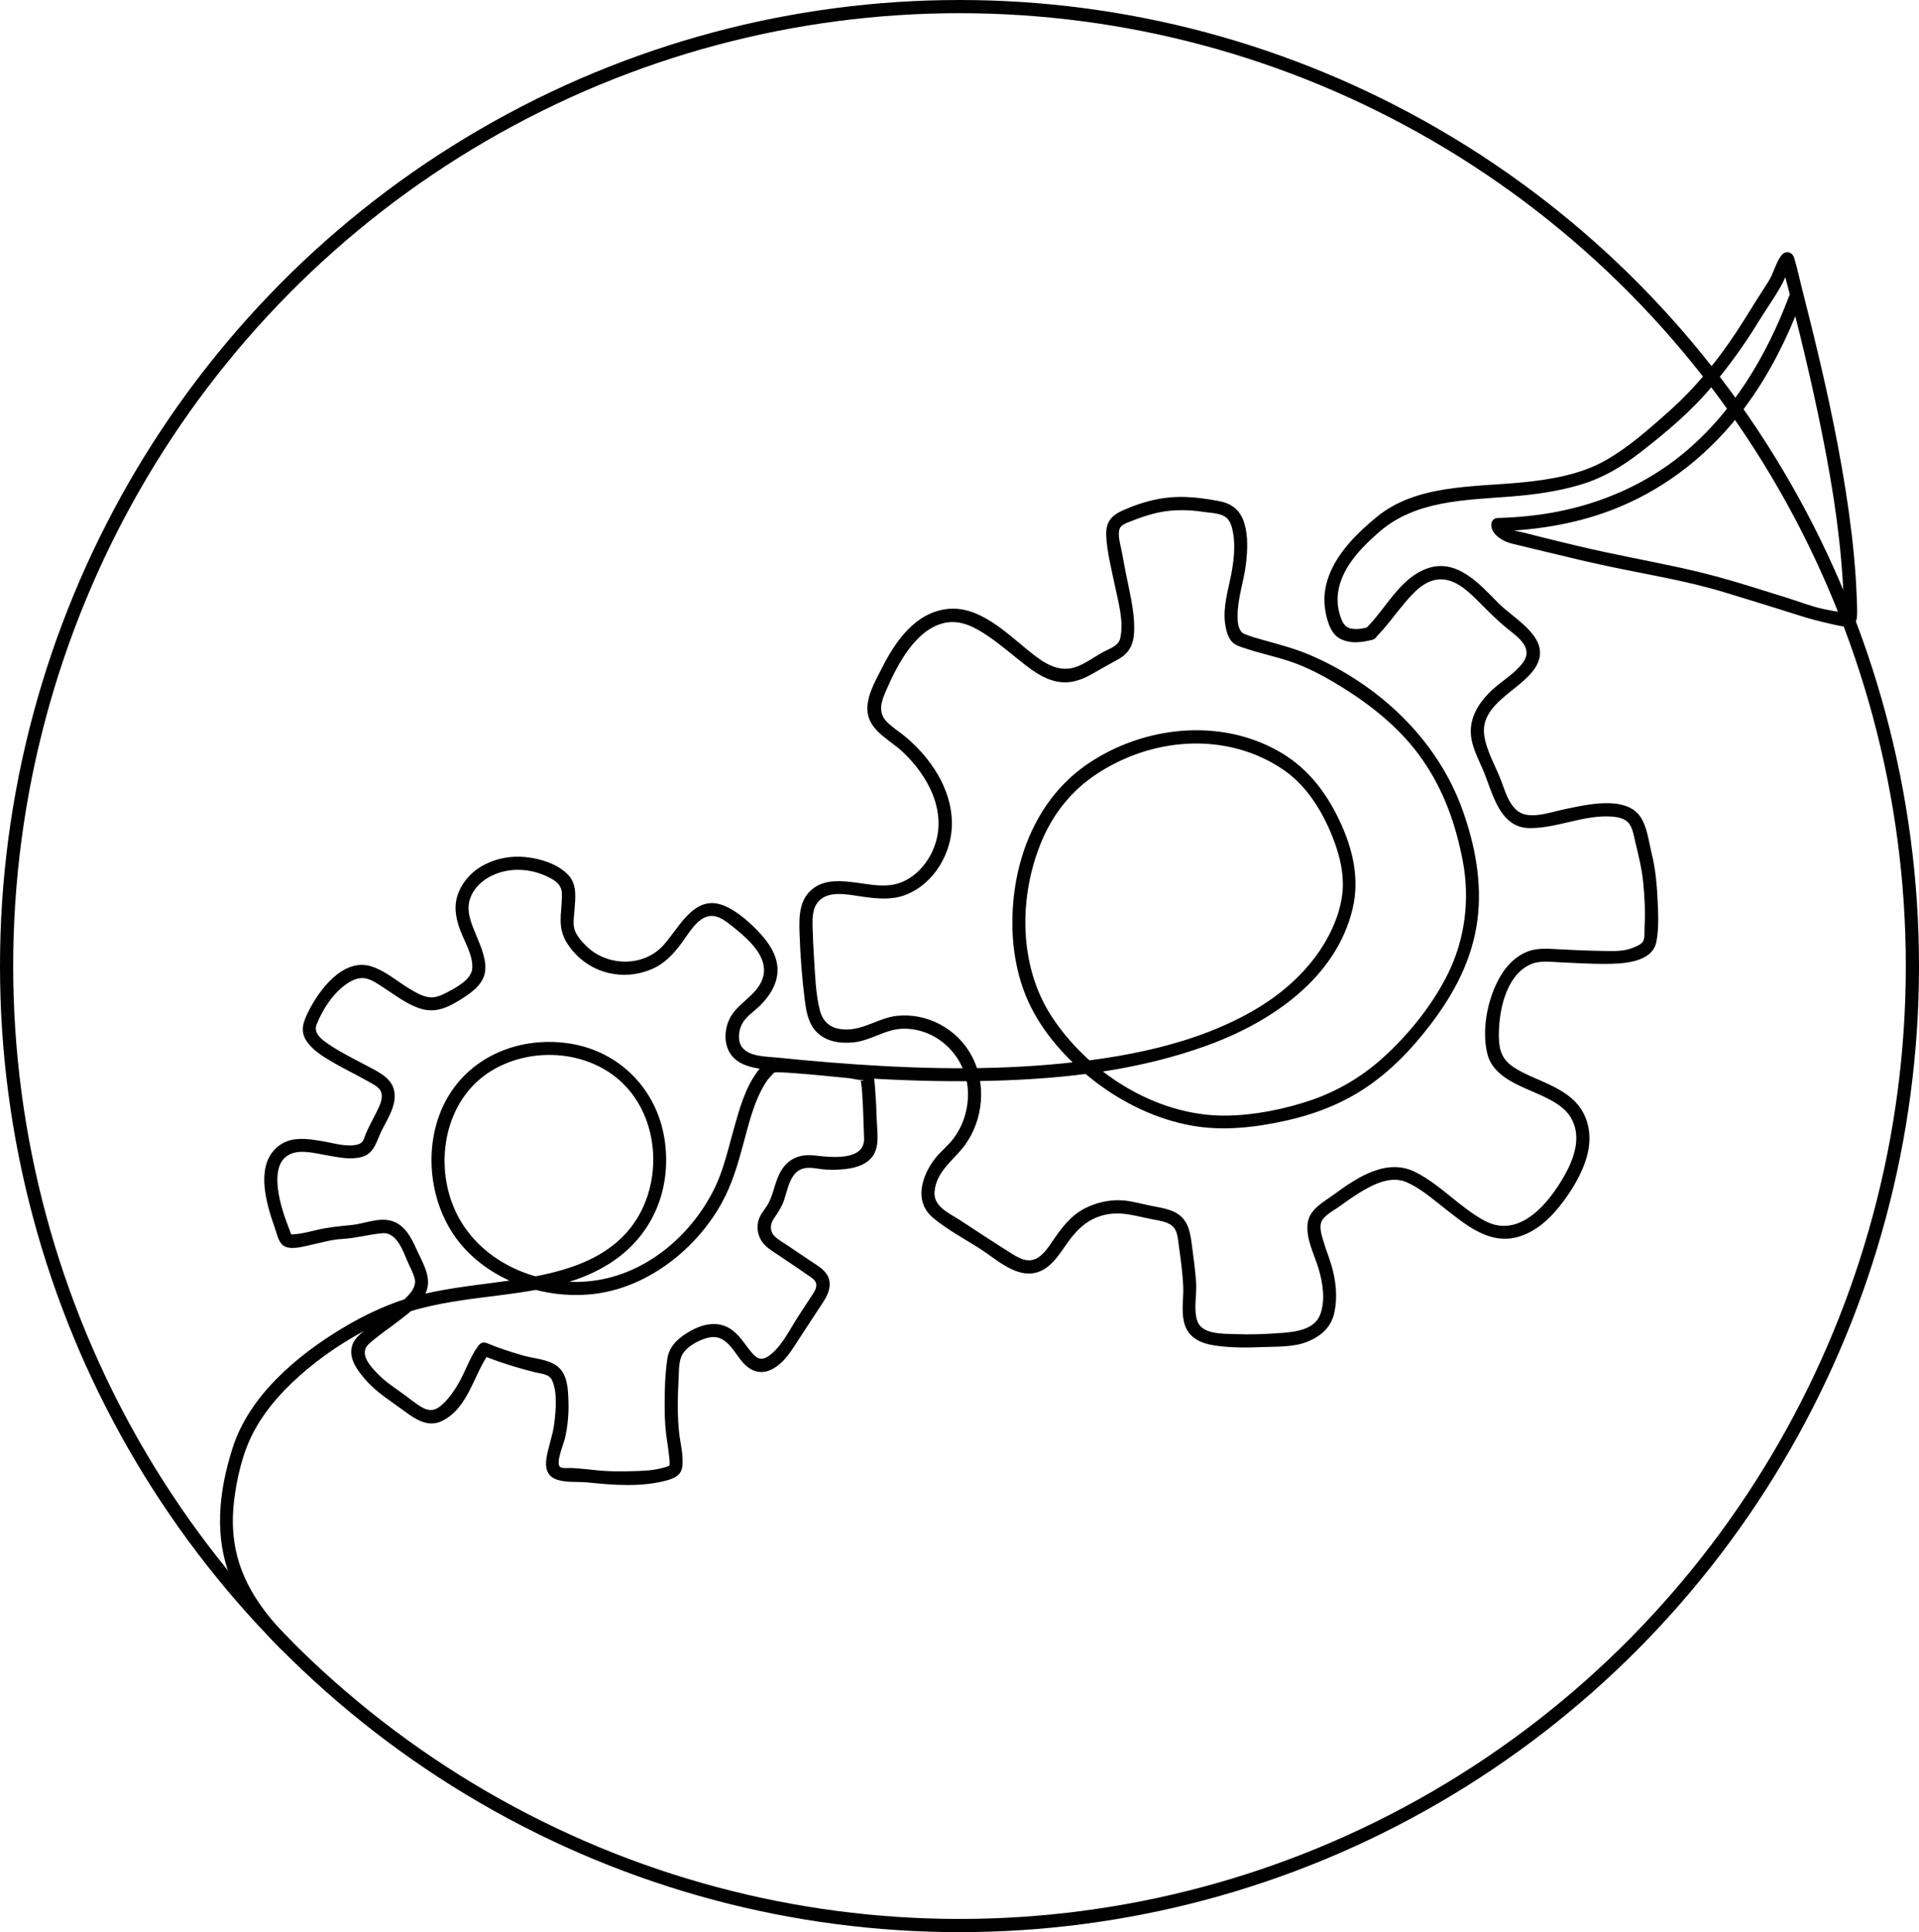 <?xml version="1.0" encoding="UTF-8"?>
<svg id="Ebene_1" xmlns="http://www.w3.org/2000/svg" viewBox="0 0 291 293">
  <defs>
    <style>
      .cls-1 {
        fill: #010101;
      }

      .cls-2 {
        fill: none;
        stroke: #010101;
        stroke-miterlimit: 10;
        stroke-width: 2px;
      }
    </style>
  </defs>
  <ellipse class="cls-2" cx="145.5" cy="146.5" rx="144.5" ry="145.5"/>
  <path class="cls-1" d="M208.48,96.79c1.69-1.63,3.02-3.58,4.54-5.37,1.35-1.59,3.03-3.45,5.26-3.56s4.07,1.53,5.57,3.01c1.65,1.63,3.2,3.26,5.03,4.7,1.55,1.22,3.57,2.8,2.1,4.85-1.21,1.69-3.17,2.79-4.68,4.18-1.67,1.53-3.12,3.57-3.26,5.9-.15,2.47,1.21,4.61,2.08,6.82,1.31,3.33,2.44,8.27,6.9,8.26,4.19,0,8.18-2.05,12.41-1.75.77.06,1.68.22,2.3.74.79.67.96,1.9,1.19,2.86.51,2.13,1.04,4.21,1.26,6.4s.33,4.57.2,6.85c-.03.56.07,1.5-.2,2.03-.3.57-1.26.9-1.83,1.11-1.5.55-3.36.39-4.93.37-2.02-.03-4.05-.14-6.07-.24-1.53-.07-3.12-.23-4.6.31-1.79.65-3.17,2.04-4.15,3.65-1.97,3.25-2.98,8.14-2.06,11.88.9,3.67,5.16,4.91,8.17,6.32,1.69.79,3.48,1.7,4.48,3.35,1.69,2.81.56,6.09-.91,8.73-2.28,4.08-6.78,9.76-12.07,6.97-3.81-2.01-6.7-5.47-10.56-7.41-4.38-2.2-8.83.8-12.33,3.36-1.59,1.17-3.74,2.23-4.02,4.38-.3,2.32.97,4.67,1.63,6.83s1.1,4.91.24,7.1-3.71,2.56-5.76,2.71c-2.43.19-4.87.28-7.31.18-1.73-.07-4.82.04-5.52-1.95-.64-1.82-.06-4.02-.2-5.92-.15-2.06-.44-4.11-.71-6.16-.26-1.92-.73-3.6-2.61-4.5-.89-.42-1.85-.62-2.81-.79-1.25-.23-2.48-.55-3.73-.79-2.33-.45-4.73-.08-6.85.96-2.27,1.12-3.65,2.99-5.04,5.03-.61.9-1.26,1.89-2.19,2.5-1.35.89-2.7.24-3.94-.53-2.7-1.68-5.35-3.46-8.02-5.19-1.61-1.04-3.99-2.03-3.76-4.31.31-3.13,2.93-4.72,4.62-7.04,2.78-3.83,3.27-9.27,1.03-13.47s-6.81-6.57-11.33-6.1c-2.75.29-4.99,2.12-7.8,2.07-2.1-.03-3.43-.97-3.94-3-.62-2.51-.69-5.25-.86-7.82-.11-1.6-.18-3.21-.22-4.81-.04-1.52,0-3.21,1.35-4.2,1.69-1.24,4.4-.55,6.3-.3,2.13.29,4.29.52,6.36-.25,4.38-1.63,7.18-6.41,7.12-10.99-.07-5.19-3.25-9.87-7.13-13.09-.93-.77-2-1.4-2.82-2.29-1.32-1.41-.73-3.05-.04-4.63.95-2.2,2.04-4.39,3.47-6.31,1.36-1.82,3.17-3.5,5.45-3.98,2.41-.51,4.58.68,6.52,1.99s3.85,2.99,5.78,4.48,4.11,2.82,6.65,2.51c1.21-.15,2.35-.63,3.4-1.24,1.3-.75,2.61-1.48,3.92-2.2,2.08-1.15,2.48-2.81,2.44-5.09-.05-2.6-.7-5.16-1.21-7.7-.25-1.25-.47-2.5-.71-3.74-.18-.93-.67-2.5-.23-3.4.29-.59,1.37-.89,1.94-1.12.92-.37,1.87-.69,2.83-.96,2.56-.73,5.23-.76,7.84-.36.99.15,2.4.17,3.27.7.8.49,1.09,1.53,1.25,2.4.38,2.05.13,4.32-.26,6.35-.48,2.47-1.29,5.01-.93,7.54.13.91.42,2.13,1.12,2.8.56.54,1.5.76,2.21,1,2.13.71,4.33,1.16,6.45,1.87,2.7.9,5.18,2.24,7.6,3.72,4.84,2.96,9.37,6.59,12.61,11.3s4.99,9.79,6.03,15.18c1.13,5.83.38,11.97-2.29,17.3-2.36,4.72-5.95,9.16-9.86,12.68-3.14,2.82-6.79,4.99-10.78,6.36s-8.82,2.36-13.24,2.36c-10.39,0-20.65-6.53-26.21-15.12-4.98-7.69-4.95-18.13-1.49-26.43,1.75-4.2,4.52-7.7,8.32-10.22,4.1-2.72,8.94-4.38,13.87-4.63,5.19-.26,10.34,1.06,14.62,4.04,3.63,2.52,6.05,6.65,7.57,10.73.86,2.33,1.46,4.82,1.3,7.32-.15,2.33-.92,4.66-1.97,6.73-2.4,4.74-6.41,8.55-10.93,11.27-9.25,5.57-20.66,7.62-31.27,8.55-11.18.98-22.45.59-33.62-.31-2.68-.22-5.36-.46-8.04-.74-1.61-.16-4.21-.12-5.28-1.6-.64-.89-.51-2.23-.12-3.18.58-1.39,1.9-2.12,2.92-3.14,1.53-1.52,2.76-3.53,2.59-5.76-.15-1.93-1.22-3.59-2.49-4.99-1.46-1.61-3.41-3.39-5.41-4.28-4.63-2.05-6.88,3.14-9.39,5.92-2.98,3.31-8.41,3.24-11.58.23-.73-.69-1.62-1.67-1.91-2.66-.25-.88-.06-1.97,0-2.86.13-1.84.45-3.86-.91-5.33-1.55-1.68-4.19-2.5-6.4-2.74s-4.36.14-6.29,1.12c-1.74.88-3.18,2.33-3.93,4.14-.82,1.96-.53,3.8.18,5.75.66,1.78,1.97,3.86,1.86,5.82-.1,1.75-2.5,2.98-3.85,3.69-.84.44-1.78.87-2.75.72-1.12-.17-2.16-.81-3.1-1.39-1.81-1.11-3.53-2.61-5.57-3.27-4.31-1.38-7.99,3.6-9.61,6.89-.75,1.52-1.28,2.9-.25,4.43.93,1.39,2.5,2.34,3.91,3.17,1.75,1.03,3.58,1.89,5.34,2.89.63.36,1.52.76,1.92,1.4.63,1.01-.13,2.44-.59,3.36-.53,1.08-1.13,2.12-1.59,3.22-.3.71-.34,1.34-1.13,1.6-1.63.52-3.8-.19-5.43-.46-1.73-.28-3.68-.63-5.37,0s-2.82,2.06-3.24,3.75c-.5,2.03-.14,4.22.37,6.22.27,1.06.61,2.1.98,3.13.29.8.51,2,1.14,2.59.98.93,2.98.33,4.11.09,1.67-.35,3.27-.86,4.94-.95,2.09-.11,4.09-.7,6.15-.88s3.07,2.53,3.73,4.13c.37.89.94,1.86,1.16,2.79.26,1.13-.54,2.08-1.28,2.83-1.54,1.55-3.43,2.96-5.21,4.24-1.16.83-2.59,1.66-3.02,3.12-.55,1.92.88,3.78,2.06,5.13,1.69,1.95,3.97,3.31,6.02,4.84,1.61,1.2,3.49,2.38,5.51,1.42,4.11-1.96,4.83-7.12,7.3-10.44l-1.37.36c1.72.73,3.5,1.33,5.3,1.87.97.29,1.95.56,2.94.8s2.16.24,2.61,1.29c.8,1.86.53,4.57.29,6.53-.22,1.79-.91,3.47-1.18,5.24-.2,1.28.02,2.56,1.33,3.12,1.45.62,3.41.37,4.97.53,3.87.4,8.09.73,11.9-.3,1.28-.35,2.29-.81,2.42-2.23s-.17-2.8-.38-4.15c-.27-1.75-.32-3.49-.32-5.27,0-1.15.04-2.29.11-3.44s0-2.59.41-3.66c.56-1.43,2.55-2.51,3.99-2.88.8-.2,1.57-.17,2.29.26,1.36.81,2.09,2.39,3.12,3.53,1.17,1.3,2.71,1.81,4.33.99,1.98-1,3.1-3.03,4.27-4.82s2.39-3.63,3.57-5.45c.98-1.51,1.49-3.25.07-4.68-.64-.65-1.52-1.14-2.27-1.65l-3.21-2.17c-.63-.43-1.37-.82-1.93-1.35-.79-.75-.81-1.8-.23-2.67s1.18-1.72,1.55-2.75c.64-1.78.94-4.58,3.22-4.98.99-.17,2.16.17,3.17.22s1.94.04,2.9-.07c1.36-.16,2.83-.52,3.83-1.52,1.54-1.54,1.04-4,.98-5.97-.05-1.43-.1-2.86-.22-4.29-.08-.95-.08-2.08-.48-2.96-.6-1.31-3.3-1.04-4.5-1.16-2.73-.27-5.47-.56-8.21-.72-.73-.04-1.51-.14-2.23-.04-1.08.15-1.9,1.1-2.51,1.94-1.86,2.54-2.74,5.83-3.58,8.82s-1.54,6.2-3,9.08c-3.69,7.3-10.83,13.16-19.17,13.85-8.06.67-16.63-3.22-20.06-10.82-3.24-7.21-1.52-16.79,5.5-21.1,6.33-3.89,15.41-3.12,20.51,2.46s5.35,14.76,1.02,20.8c-4.72,6.57-13.49,7.85-20.93,8.83-3.98.52-8,.99-11.9,2s-7.79,2.83-11.33,4.96c-6.88,4.15-14.07,10.22-16.59,18.13-2.1,6.58-2.9,13.63-.11,20.13,1.73,4.03,4.52,7.49,7.62,10.55.92.91,2.33-.51,1.41-1.41-3.24-3.2-6.18-6.86-7.71-11.2-1.15-3.26-1.4-6.69-.98-10.11s1.29-7.23,2.93-10.34c1.99-3.78,5.02-6.96,8.28-9.67,3.52-2.92,7.48-5.36,11.64-7.24,3.67-1.65,7.61-2.49,11.56-3.09,7.55-1.14,15.84-1.37,22.49-5.57s9.54-11.45,8.36-18.95-6.82-13.23-14.28-14.42-15.01,1.78-18.71,8.35-2.95,15.72,1.85,21.75,13.39,8.93,21.12,7.77,14.83-6.73,18.68-13.66c1.6-2.88,2.47-5.93,3.32-9.08s1.65-6.54,3.43-9.31c.31-.48.69-.84,1.06-1.26.08-.09.26-.21.27-.21-.23.11.07,0,.24,0,.99,0,1.99.07,2.98.15,2.73.2,5.46.49,8.19.76.36.04,1.85.42,2.16.2-.91.63-.58-.81-.63-.26-.01.15.09.42.12.58.09.57.14,1.15.18,1.72.17,2.27.19,4.55.29,6.82.16,3.58-5.23,2.9-7.55,2.64-1.96-.22-3.67.32-4.83,2.01s-1.24,3.71-2.23,5.43c-.5.85-1.19,1.52-1.43,2.51-.21.84-.12,1.75.23,2.53.44,1,1.23,1.58,2.1,2.16,1.81,1.22,3.64,2.42,5.43,3.68.13.09.27.18.39.27.83.64.8,1.27.3,2.14-.16.28-.35.55-.53.82l-1.81,2.77c-1.2,1.83-2.34,4.22-4.01,5.68-1.36,1.19-2.13,1.08-3.19-.21s-1.89-2.78-3.37-3.63c-2.08-1.19-4.43-.43-6.33.75-1.54.96-2.76,2.14-3.02,4.01-.34,2.45-.41,4.96-.39,7.42.01,1.65.1,3.23.35,4.86.11.71.22,1.43.29,2.15.05.53.23,1.34.02,1.85.09-.21.28-.22-.08-.1-.18.06-.35.13-.54.19-.41.13-.83.22-1.26.3-.9.17-1.78.22-2.69.26-2.27.08-4.46.12-6.73-.14-.77-.09-1.54-.17-2.32-.23-.39-.03-.79-.05-1.18-.08-.42-.03-1.4.12-1.73-.17-.69-.59.57-3.55.74-4.29.43-1.84.6-3.77.54-5.66s-.14-4.09-1.67-5.3c-1.35-1.08-3.61-1.18-5.24-1.65-1.81-.53-3.64-1.1-5.38-1.84-.54-.23-1.01-.12-1.37.36-1.28,1.71-1.94,3.87-3.01,5.71-.65,1.11-1.39,2.19-2.32,3.08-1.05,1.02-1.99,1.28-3.28.52-1.11-.65-2.1-1.52-3.15-2.26-1.18-.84-2.38-1.64-3.41-2.69-1.16-1.19-3.05-3.16-1.42-4.64,1.44-1.3,3.16-2.43,4.69-3.62,1.63-1.27,3.67-2.75,4.18-4.89.47-1.98-.94-4.2-1.72-5.96s-1.82-3.65-3.77-4.19-4.11.45-6.01.64-3.54.33-5.36.77c-.87.21-1.74.42-2.63.56-.34.05-.7.05-1.04.1-.14.02-.21-.01-.34-.03l.28.19c-.07-.19-.15-.37-.22-.56-.82-2.11-1.6-4.31-1.87-6.57-.22-1.86-.12-4.29,1.84-5.2,1.63-.76,3.86-.13,5.54.16s3.62.73,5.33.26c1.97-.54,2.25-2.48,3.07-4.09.96-1.89,2.51-4.21,1.72-6.42-.61-1.7-2.62-2.58-4.1-3.37-1.81-.97-3.67-1.87-5.39-3.01-1.07-.71-2.72-1.74-2.14-3.2.9-2.26,2.43-4.64,4.43-6.07.82-.59,1.85-1.1,2.89-.94.98.15,1.93.83,2.75,1.36,1.86,1.19,3.69,2.67,5.84,3.29s3.97-.22,5.71-1.29c1.53-.94,3.45-2.19,3.87-4.06s-.54-4-1.26-5.76c-.77-1.88-1.68-3.83-.87-5.85s2.81-3.34,4.9-3.86c2.37-.59,4.92-.2,7.07.92,1.07.56,1.82,1.16,1.86,2.38.04,1.11-.11,2.23-.17,3.34-.13,2.22.39,3.72,1.86,5.43s3.38,2.84,5.49,3.32,4.34.28,6.35-.56,3.34-2.27,4.63-4c1.02-1.37,2.35-3.82,4.22-4.09,1.38-.2,2.66.91,3.66,1.7.92.73,1.81,1.5,2.61,2.36,1.37,1.48,2.51,3.39,1.78,5.45-.95,2.68-3.94,3.7-5.08,6.24-.82,1.83-.78,4.28.73,5.76,1.31,1.28,3.24,1.57,4.98,1.76,11.24,1.24,22.6,1.99,33.91,1.71s22.62-1.57,33.18-5.47c9.56-3.53,19.31-10.17,21.78-20.7,1.16-4.94-.23-9.88-2.5-14.29-2.08-4.05-4.83-7.33-8.83-9.57-8.9-4.99-20.24-3.74-28.59,1.79-7.9,5.23-11.56,14.5-11.69,23.75-.07,4.56.76,9.23,2.82,13.33,2.26,4.48,5.86,8.33,9.82,11.35,4.23,3.22,9.22,5.63,14.47,6.59,4.77.87,9.6.31,14.3-.72,4.22-.92,8.32-2.48,11.94-4.86,3.94-2.59,7.21-6,10.05-9.73,3.64-4.77,6.36-9.91,7.13-15.93.72-5.61-.38-11.32-2.27-16.61-3.86-10.77-12.74-19.03-23.15-23.51-2.26-.97-4.62-1.57-6.98-2.24-.98-.28-1.99-.54-2.93-.94-1.01-.42-1.06-1.89-1.05-2.91.03-2.61.97-5.15,1.27-7.74.23-2.01.35-4.19-.25-6.15s-1.87-3-3.88-3.36c-2.76-.51-5.5-.85-8.31-.45-2.09.29-4.12.95-6.06,1.79-1.84.8-2.77,1.75-2.69,3.85.09,2.46.77,5,1.26,7.4.52,2.54,1.45,5.62.86,8.23-.25,1.08-1.38,1.47-2.28,1.92-1.43.72-2.74,1.77-4.23,2.35-2.79,1.09-5.11-.56-7.23-2.26-3.46-2.78-7.64-7.02-12.49-6.46s-7.83,4.88-9.84,8.83c-1.08,2.12-2.78,4.96-2.13,7.41s3.4,3.74,5.15,5.37c3.91,3.63,6.91,9.2,4.81,14.56-.89,2.28-2.64,4.37-4.95,5.28s-4.72.31-7.04.02c-2.02-.25-4.31-.46-6.09.74-2.36,1.58-2.4,4.33-2.31,6.89.11,3.37.36,6.74.78,10.08.21,1.67.47,3.41,1.6,4.74,1.42,1.68,3.76,2.02,5.84,1.8,2.68-.29,4.86-2.06,7.59-2.07,5.28-.02,9.58,4.4,9.73,9.59.08,2.63-.76,5.34-2.45,7.38-.8.97-1.8,1.76-2.57,2.76-.9,1.17-1.6,2.53-1.9,3.98-.4,1.94.1,3.69,1.63,4.97,2.19,1.83,4.84,3.22,7.23,4.76,2.23,1.44,5.01,4.04,7.88,3.65,2.21-.3,3.59-2.19,4.76-3.9,1.53-2.24,3.08-4.1,5.8-4.87s5.14.13,7.72.61c.94.18,2.08.33,2.85.95s.85,1.71.98,2.66c.29,2.12.6,4.26.71,6.4.1,1.95-.37,4.02.23,5.93.65,2.04,2.45,2.84,4.43,3.15,2.44.38,4.94.36,7.39.26,2.12-.08,4.63.02,6.63-.76,2.15-.83,3.76-2.19,4.25-4.5s.24-4.8-.43-7.07c-.38-1.29-.89-2.54-1.27-3.84-.29-.97-.74-2.35-.03-3.25.65-.82,1.87-1.44,2.71-2.06,1.11-.81,2.24-1.6,3.43-2.29,1.94-1.12,4.33-2.19,6.54-1.23,2.01.87,3.79,2.41,5.5,3.75,3.41,2.65,7.14,5.99,11.79,4.42,2.41-.81,4.37-2.58,5.92-4.54,1.79-2.26,3.42-4.9,4.17-7.7.69-2.61.39-5.39-1.31-7.55-1.16-1.49-2.85-2.44-4.53-3.24s-3.6-1.48-5.23-2.53c-1.73-1.11-2.27-2.47-2.32-4.48-.09-3.73.92-9.37,4.74-11.14,1.44-.67,3.16-.4,4.7-.33,2.14.1,4.28.22,6.42.23,2.56,0,7.37-.06,8.02-3.33.39-1.95.29-4.14.2-6.12-.11-2.43-.31-4.93-.91-7.29-.46-1.84-.68-4.22-1.85-5.76-1.1-1.45-3.04-1.85-4.76-1.87-2.22-.03-4.45.47-6.62.92-1.82.38-4.35,1.3-6.2.73-1.95-.61-2.7-3.18-3.33-4.88-.82-2.22-2.17-4.45-2.59-6.78-.92-5.11,5.5-7.01,7.73-10.59,2.69-4.33-3.17-7.24-5.67-9.78-2.83-2.88-6.32-6.86-10.85-5.18-4.16,1.54-6.23,6.2-9.27,9.13-.93.89.49,2.31,1.41,1.41h0Z"/>
  <path class="cls-1" d="M271.32,44.85c-3.45,9.17-8.62,17.86-16.3,24.11-5.42,4.41-11.91,7.26-18.74,8.61-3.02.6-6.09.89-9.17.98-.72.02-1.05.62-.96,1.27.19,1.39,1.85,2.3,3.08,2.61,2.02.51,4.07.97,6.1,1.47,2.85.7,5.7,1.37,8.57,1.98,5.81,1.23,11.72,2.17,17.4,3.88,3.92,1.18,7.82,2.4,11.72,3.63,1.51.48,2.98.86,4.52,1.2,1.01.22,2.57.74,3.51.05.5-.37.54-.85.56-1.44.03-1-.03-2.02-.07-3.02-.08-2.04-.23-4.08-.42-6.12-.42-4.37-1.05-8.72-1.8-13.04-1.55-8.91-3.63-17.72-5.87-26.48-.46-1.78-.84-3.62-1.36-5.38-.31-1.04-1.37-1.25-2.02-.35-.84,1.17-1.14,2.7-1.92,3.9-1.23,1.9-2.43,3.81-3.62,5.73-3.21,5.17-6.95,9.94-11.49,13.98-3.01,2.67-6.11,5.44-9.63,7.43-3.71,2.1-8.27,2.87-12.47,3.29-7.36.75-16.11.25-22.19,5.27-2.8,2.31-5.58,5.01-7.03,8.4-.69,1.61-1.03,3.36-.84,5.11.17,1.55.7,3.91,2.1,4.8,1.52.96,3.51.75,5.16.28,1.24-.35.71-2.28-.53-1.93-.85.24-1.73.41-2.61.27-1.14-.17-1.49-1.07-1.81-2.08-.5-1.6-.47-3.24.04-4.84,1-3.16,3.54-5.69,5.98-7.8,5.41-4.7,12.86-4.78,19.62-5.3,3.64-.28,7.27-.76,10.77-1.8s6.32-2.73,9.15-4.92c3.97-3.08,7.86-6.34,11.05-10.23,2.41-2.93,4.71-6.06,6.68-9.3,1.16-1.91,2.51-3.77,3.6-5.71.44-.79.78-1.66,1.16-2.47.11-.23.23-.45.33-.68.18-.41.37-.33-.03-.15l-.77.1h.03c-.2-.15-.4-.3-.6-.45-.17-.25-.13-.44-.07-.01s.22.89.33,1.32c.28,1.07.56,2.15.84,3.22.53,2.07,1.06,4.15,1.57,6.23,1.03,4.2,2.01,8.42,2.89,12.65,1.72,8.21,3.15,16.53,3.67,24.91.06.97.11,1.93.14,2.9.01.38.02.76.03,1.14,0,.13-.05.59.01.75v.37c.45-.18.54-.26.3-.24-.18-.17-1.41-.2-1.7-.26-.59-.13-1.19-.22-1.78-.35-1.83-.4-3.64-1.12-5.43-1.68-1.95-.61-3.9-1.22-5.85-1.82-3.37-1.04-6.71-1.96-10.17-2.71-2.58-.56-5.16-1.08-7.74-1.6s-5.3-1.1-7.93-1.72c-1.93-.45-3.86-.93-5.78-1.41-1.13-.28-2.27-.6-3.41-.83-.68-.14-1.92-.45-2.04-1.27l-.96,1.27c6.25-.18,12.51-1.24,18.31-3.63,7.67-3.16,14.14-8.44,19.1-15.07,3.74-5,6.53-10.64,8.73-16.47.45-1.21-1.48-1.73-1.93-.53h0Z"/>
</svg>